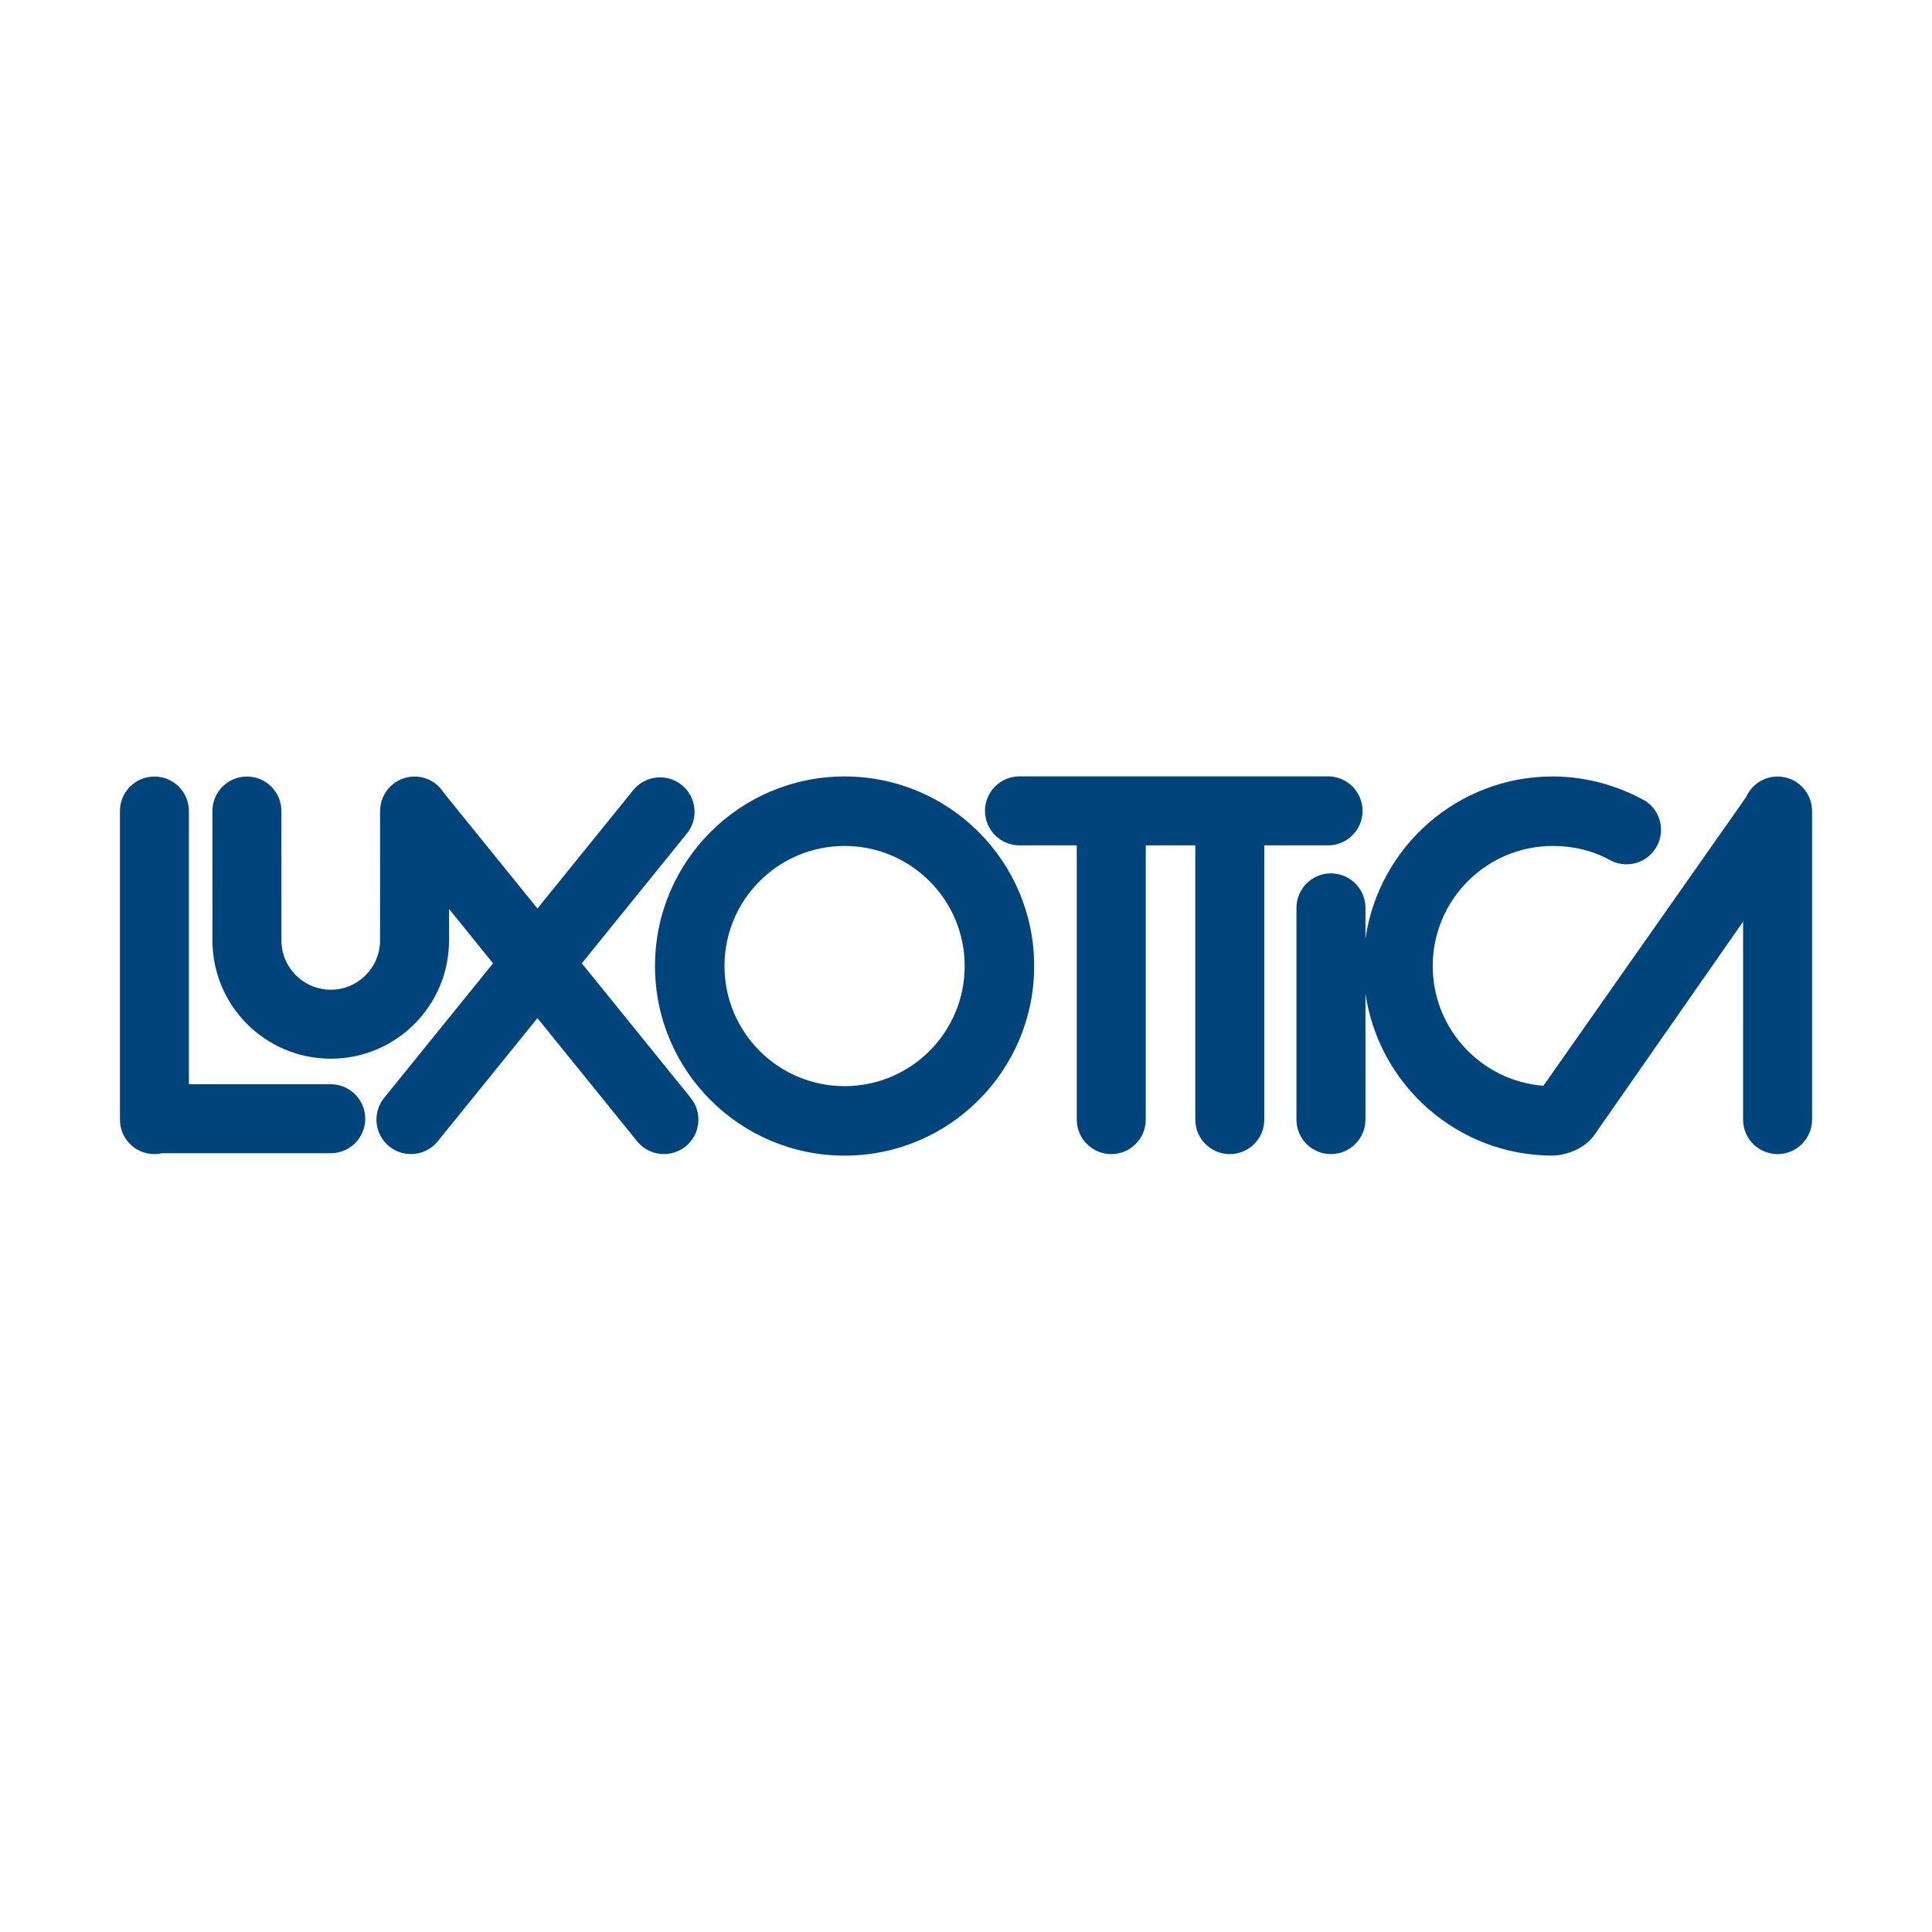 <?xml version="1.0" encoding="utf-8"?>
<!-- Generator: Adobe Illustrator 16.0.0, SVG Export Plug-In . SVG Version: 6.00 Build 0)  -->
<!DOCTYPE svg PUBLIC "-//W3C//DTD SVG 1.1//EN" "http://www.w3.org/Graphics/SVG/1.1/DTD/svg11.dtd">
<svg version="1.1" id="Layer_1" xmlns="http://www.w3.org/2000/svg" xmlns:xlink="http://www.w3.org/1999/xlink" x="0px" y="0px"
	  viewBox="-1436.68 -1484.8 3000 3000" enable-background="new -1436.68 -1484.8 3000 3000"
	 xml:space="preserve">
<g>
	<path fill="#00447C" d="M-125.219-279.117c162.569,0,294.392,131.803,294.392,294.393S37.35,309.665-125.219,309.665
		c-162.59,0-294.39-131.8-294.39-294.39S-287.809-279.117-125.219-279.117z M-125.219-171.2
		c-102.997,0-186.473,83.477-186.473,186.476c0,102.976,83.476,186.475,186.473,186.475c102.999,0,186.475-83.499,186.475-186.475
		C61.256-87.723-22.22-171.2-125.219-171.2z"/>
	<path fill="#00447C" d="M625.534-172.141c29.572,0,53.563-23.968,53.563-53.54c0-29.593-23.97-53.583-53.563-53.583H146.337
		c-29.573,0-53.54,23.99-53.54,53.583c0,29.572,23.967,53.54,53.54,53.54h88.972V253.73c0,29.572,23.968,53.563,53.563,53.563
		c29.594,0,53.563-23.97,53.563-53.563v-425.871h76.933V253.73c0,29.572,23.992,53.563,53.583,53.563
		c29.552,0,53.542-23.97,53.542-53.563v-425.871H625.534z"/>
	<path fill="#00447C" d="M1061.817-150.074c-26.194-14.026-55.53-21.126-87.282-21.126c-102.976,0-186.475,83.477-186.475,186.476
		c0,98.058,75.693,178.434,171.828,185.896l314.66-448.13c8.297-18.858,27.07-32.05,48.988-32.05
		c29.572,0,53.563,23.99,53.563,53.561v479.154c0,29.595-23.97,53.563-53.563,53.563c-29.594,0-53.563-23.968-53.563-53.563V-57.51
		l-0.321,4.297l-230.03,329.928c-16.85,24.677-48.261,32.522-65.088,32.907c-148.071,0-270.229-109.392-290.947-251.71v195.795
		c0,29.572-23.99,53.563-53.586,53.563c-29.591,0-53.563-23.968-53.563-53.563V-75.064c0-29.572,23.972-53.585,53.563-53.585
		c29.596,0,53.586,24.013,53.586,53.585v47.659c20.719-142.318,142.876-251.712,290.947-251.712
		c52.002,0,101.479,14.434,143.902,38.104c14.541,9.581,24.12,26.044,24.12,44.754c0,29.57-23.99,53.563-53.585,53.563
		C1079.072-142.697,1069.793-145.413,1061.817-150.074z"/>
	<path fill="#00447C" d="M-364.101,219.988L-533.234,11.041l163.125-201.527c18.624-22.986,15.052-56.706-7.912-75.33
		c-23.008-18.624-56.727-15.075-75.351,7.912L-602.149-74.102l-145.529-179.762c-9.472-15.053-26.128-25.123-45.244-25.123
		c-29.593,0-53.563,23.97-53.563,53.563l-0.063,200.863c0,42.273-34.277,76.57-76.549,76.57c-42.293,0-76.591-34.297-76.591-76.57
		l-0.043-200.863c0-29.593-23.969-53.563-53.563-53.563c-29.572,0-53.563,23.97-53.563,53.563l0.043,200.863
		c0,101.459,82.237,183.695,183.695,183.695c101.459,0,183.695-82.236,183.695-183.695l0.021-48.792l68.317,84.416L-840.24,219.988
		c-18.604,22.987-15.032,56.728,7.932,75.33c23.007,18.624,56.727,15.075,75.351-7.911l154.808-191.264l154.807,191.264
		c18.602,22.986,52.344,26.535,75.331,7.911C-349.026,276.715-345.477,242.975-364.101,219.988z"/>
	<path fill="#00447C" d="M-923.097,198.798h-220.259v-424.223c0-29.593-23.97-53.563-53.563-53.563
		c-29.593,0-53.541,23.97-53.541,53.563V253.73c0,29.572,23.948,53.563,53.541,53.563c4.042,0,7.955-0.514,11.761-1.369h262.083
		c29.57,0,53.563-23.97,53.563-53.563S-893.525,198.798-923.097,198.798z"/>
</g>
</svg>
